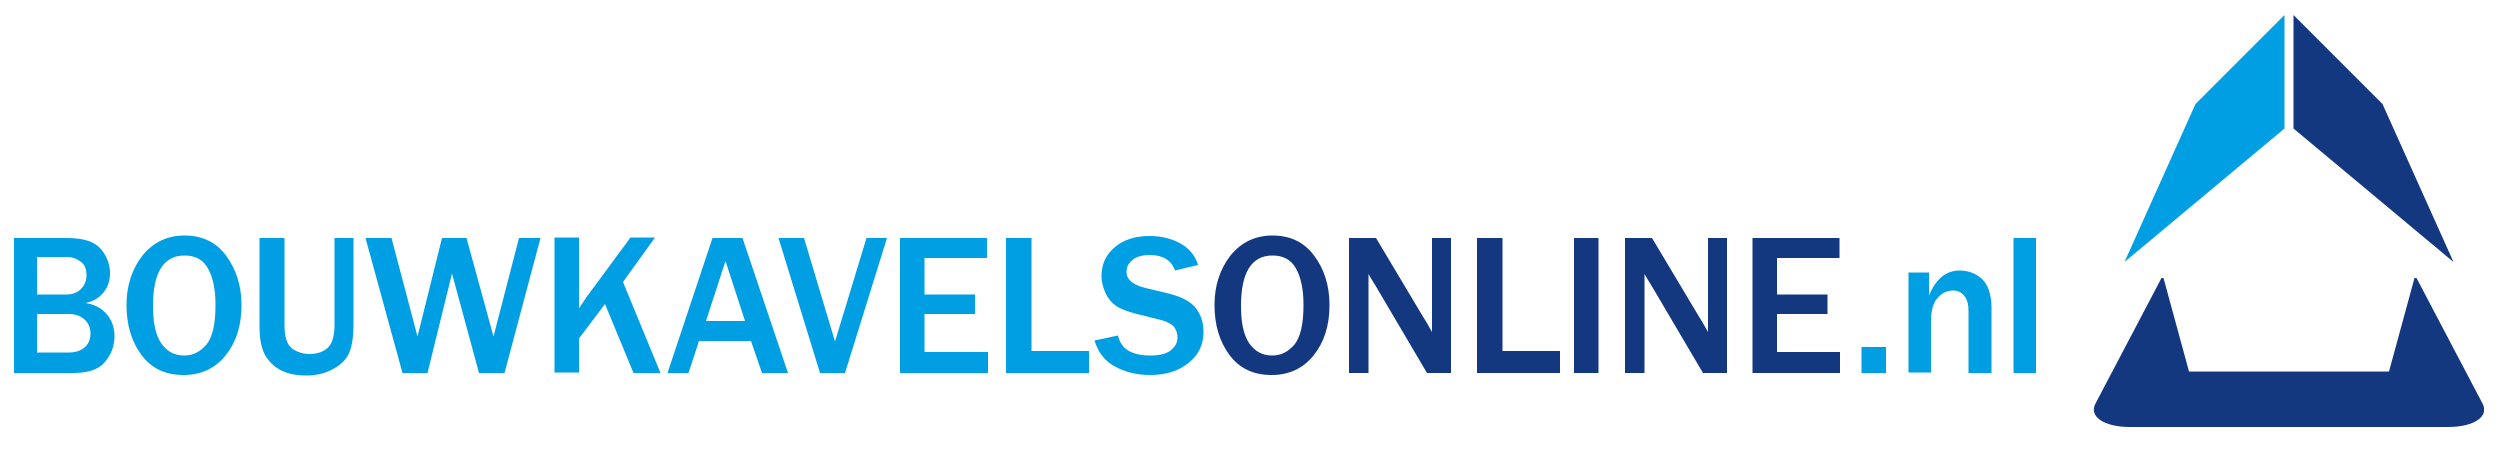 <?xml version="1.0" encoding="utf-8"?>
<!-- Generator: Adobe Illustrator 25.2.3, SVG Export Plug-In . SVG Version: 6.00 Build 0)  -->
<svg version="1.1" id="Laag_1" xmlns="http://www.w3.org/2000/svg" xmlns:xlink="http://www.w3.org/1999/xlink" x="0px" y="0px"
	 viewBox="0 0 500 90" style="enable-background:new 0 0 500 90;" xml:space="preserve">
<style type="text/css">
	.st0{fill:#009FE3;}
	.st1{fill:#14387F;}
	.st2{clip-path:url(#SVGID_2_);fill:#009FE3;}
	.st3{clip-path:url(#SVGID_2_);fill:#14387F;}
</style>
<g>
	<g>
		<path class="st0" d="M2.8,74.6v-27h10.5c1.8,0,3.3,0.2,4.4,0.6c1.2,0.4,2.2,1.1,3,2.3s1.3,2.6,1.3,4.1c0,1.5-0.4,2.8-1.3,3.9
			s-2.1,1.8-3.6,2.1c1.9,0.3,3.3,1.1,4.3,2.3c1,1.2,1.5,2.7,1.5,4.3c0,2.1-0.7,3.8-2,5.3s-3.5,2.1-6.3,2.1H2.8z M7.4,58.9h5.9
			c1.2,0,2.2-0.4,2.9-1.1c0.7-0.7,1.1-1.6,1.1-2.8c0-1.2-0.4-2.2-1.2-2.7c-0.8-0.6-1.7-0.9-2.8-0.9H7.4V58.9z M7.4,70.5h6.3
			c1.3,0,2.4-0.3,3.2-1c0.8-0.7,1.2-1.6,1.2-2.8c0-1.1-0.4-2.1-1.2-2.8c-0.8-0.7-1.8-1.1-3.1-1.1H7.4V70.5z"/>
		<path class="st0" d="M36.7,75c-3.6,0-6.4-1.3-8.4-4c-2-2.7-3-6-3-10c0-3.9,1.1-7.2,3.2-9.9c2.1-2.6,4.9-4,8.4-4
			c3.5,0,6.3,1.3,8.3,4s3.1,6,3.1,9.9c0,4.2-1.1,7.5-3.2,10.1S40.2,75,36.7,75z M36.8,71.1c1.8,0,3.2-0.7,4.5-2.2
			c1.2-1.5,1.8-4.1,1.8-7.9c0-3.1-0.5-5.5-1.5-7.3s-2.6-2.6-4.7-2.6c-4.2,0-6.3,3.4-6.3,10.1c0,3.3,0.5,5.7,1.6,7.4
			C33.3,70.2,34.8,71.1,36.8,71.1z"/>
		<path class="st0" d="M70.7,47.6v17.4c0,2.3-0.3,4.2-0.8,5.4c-0.5,1.3-1.5,2.4-3.1,3.3c-1.5,0.9-3.4,1.4-5.5,1.4
			c-2.2,0-4-0.4-5.4-1.2c-1.4-0.8-2.4-1.9-3.1-3.3c-0.6-1.4-0.9-3.1-0.9-5.3V47.6h5v17.4c0,2.4,0.5,3.9,1.5,4.7
			c1,0.7,2.2,1.1,3.5,1.1c1.5,0,2.7-0.4,3.6-1.2c0.9-0.8,1.4-2.3,1.4-4.6V47.6H70.7z"/>
		<path class="st0" d="M108.1,47.6l-7.2,27h-5.1l-5.4-19.9l-4.9,19.9h-5l-7.4-27h5.2l5.2,19.7l4.9-19.7h4.9l5.4,19.7l5.1-19.7H108.1
			z"/>
	</g>
	<g>
		<path class="st0" d="M132.1,74.6h-5.4L121,60.8l-5.2,6.9v6.8h-4.9v-27h4.9v14.2c0.6-1,1.1-1.6,1.3-2l9-12.2h4.9l-6.4,8.9
			L132.1,74.6z"/>
		<path class="st0" d="M157.6,74.6h-5.2l-2.2-6.4h-10.4l-2.1,6.4h-4.2l9-27h6L157.6,74.6z M149,64.2l-3.9-12l-3.9,12H149z"/>
	</g>
	<g>
		<path class="st0" d="M169,74.6H164l-8.3-27h5.1l6.2,20.7l6.3-20.7h4.1L169,74.6z"/>
		<path class="st0" d="M197.5,74.6H180v-27h17.4v4h-12.5v7.3h10.1v3.9h-10.1v7.6h12.7V74.6z"/>
	</g>
	<g>
		<path class="st0" d="M217.8,74.6h-16.6v-27h5.1v22.6h11.5V74.6z"/>
		<path class="st0" d="M218.9,68.1l4.7-1c0.6,2.7,2.7,4,6.5,4c1.7,0,3.1-0.3,4-1c0.9-0.7,1.4-1.5,1.4-2.6c0-0.7-0.2-1.4-0.6-2
			c-0.4-0.6-1.3-1.1-2.7-1.5l-5.2-1.3c-1.8-0.5-3.1-1-3.9-1.6c-0.8-0.6-1.5-1.4-2-2.5s-0.8-2.2-0.8-3.4c0-2.4,0.9-4.3,2.7-5.8
			c1.8-1.5,4.1-2.2,6.9-2.2c2.3,0,4.4,0.5,6.2,1.5c1.8,1,3,2.5,3.5,4.3l-4.6,1.1c-0.7-2-2.4-3.1-5-3.1c-1.5,0-2.7,0.3-3.5,1
			c-0.8,0.6-1.2,1.4-1.2,2.4c0,1.5,1.3,2.6,3.8,3.2l4.6,1.1c2.8,0.7,4.6,1.7,5.6,3.1s1.4,2.9,1.4,4.5c0,2.7-1,4.7-3,6.3
			S233.2,75,230,75c-2.7,0-5-0.6-7-1.7C220.9,72.2,219.6,70.4,218.9,68.1z"/>
	</g>
	<g>
		<path class="st1" d="M254.3,75c-3.6,0-6.4-1.3-8.4-4c-2-2.7-3-6-3-10c0-3.9,1.1-7.2,3.2-9.9c2.1-2.6,4.9-4,8.4-4
			c3.5,0,6.3,1.3,8.3,4c2,2.6,3.1,6,3.1,9.9c0,4.2-1.1,7.5-3.2,10.1S257.8,75,254.3,75z M254.4,71.1c1.8,0,3.2-0.7,4.5-2.2
			c1.2-1.5,1.8-4.1,1.8-7.9c0-3.1-0.5-5.5-1.5-7.3c-1-1.8-2.6-2.6-4.7-2.6c-4.2,0-6.3,3.4-6.3,10.1c0,3.3,0.5,5.7,1.6,7.4
			C250.9,70.2,252.4,71.1,254.4,71.1z"/>
		<path class="st1" d="M290.1,74.6h-4.7l-10.2-17.3c-0.2-0.3-0.4-0.7-0.8-1.3c-0.2-0.3-0.4-0.7-0.7-1.2v19.8h-3.9v-27h5.4l9.5,15.9
			c0.1,0.1,0.7,1.1,1.7,2.9V47.6h3.8V74.6z"/>
		<path class="st1" d="M312,74.6h-16.6v-27h5.1v22.6H312V74.6z"/>
		<path class="st1" d="M319.7,74.6h-4.9v-27h4.9V74.6z"/>
		<path class="st1" d="M345.3,74.6h-4.7l-10.2-17.3c-0.2-0.3-0.4-0.7-0.8-1.3c-0.2-0.3-0.4-0.7-0.7-1.2v19.8h-3.9v-27h5.4l9.5,15.9
			c0.1,0.1,0.7,1.1,1.7,2.9V47.6h3.8V74.6z"/>
		<path class="st1" d="M368,74.6h-17.5v-27h17.4v4h-12.5v7.3h10.1v3.9h-10.1v7.6H368V74.6z"/>
	</g>
	<g>
		<path class="st0" d="M377.2,69.4v5.2h-4.9v-5.2H377.2z"/>
		<path class="st0" d="M398.2,74.6h-4.5V62.1c0-1.3-0.3-2.3-0.9-3c-0.6-0.7-1.3-1-2.2-1c-1.2,0-2.2,0.5-3.1,1.5
			c-0.9,1-1.3,2.6-1.3,4.6v10.3h-4.5v-20h4.1v4.6c1.4-3.4,3.5-5,6.1-5c1.8,0,3.3,0.6,4.5,1.7c1.2,1.1,1.9,3.1,1.9,5.8V74.6z"/>
	</g>
	<g>
		<path class="st0" d="M407.2,74.6h-4.5v-27h4.5V74.6z"/>
	</g>
	<g>
		<defs>
			<rect id="SVGID_1_" x="-0.1" y="3" width="496.9" height="84"/>
		</defs>
		<clipPath id="SVGID_2_">
			<use xlink:href="#SVGID_1_"  style="overflow:visible;"/>
		</clipPath>
		<polygon class="st2" points="439.1,20.8 424.9,52.4 456.9,25.7 456.9,3 439.1,20.8 439.1,20.8 		"/>
		<path class="st3" d="M496.5,80.7l-13.2-25.1h-0.4l-5.1,18.7h-40l-5.1-18.7h-0.4l-13.2,25.1c-1.4,2.6,1.7,4.7,6.9,4.7h63.6
			C494.8,85.4,497.9,83.3,496.5,80.7L496.5,80.7z"/>
	</g>
	<polygon class="st1" points="458.7,25.7 490.7,52.4 476.5,20.8 458.7,3 458.7,25.7 458.7,25.7 	"/>
</g>
</svg>
